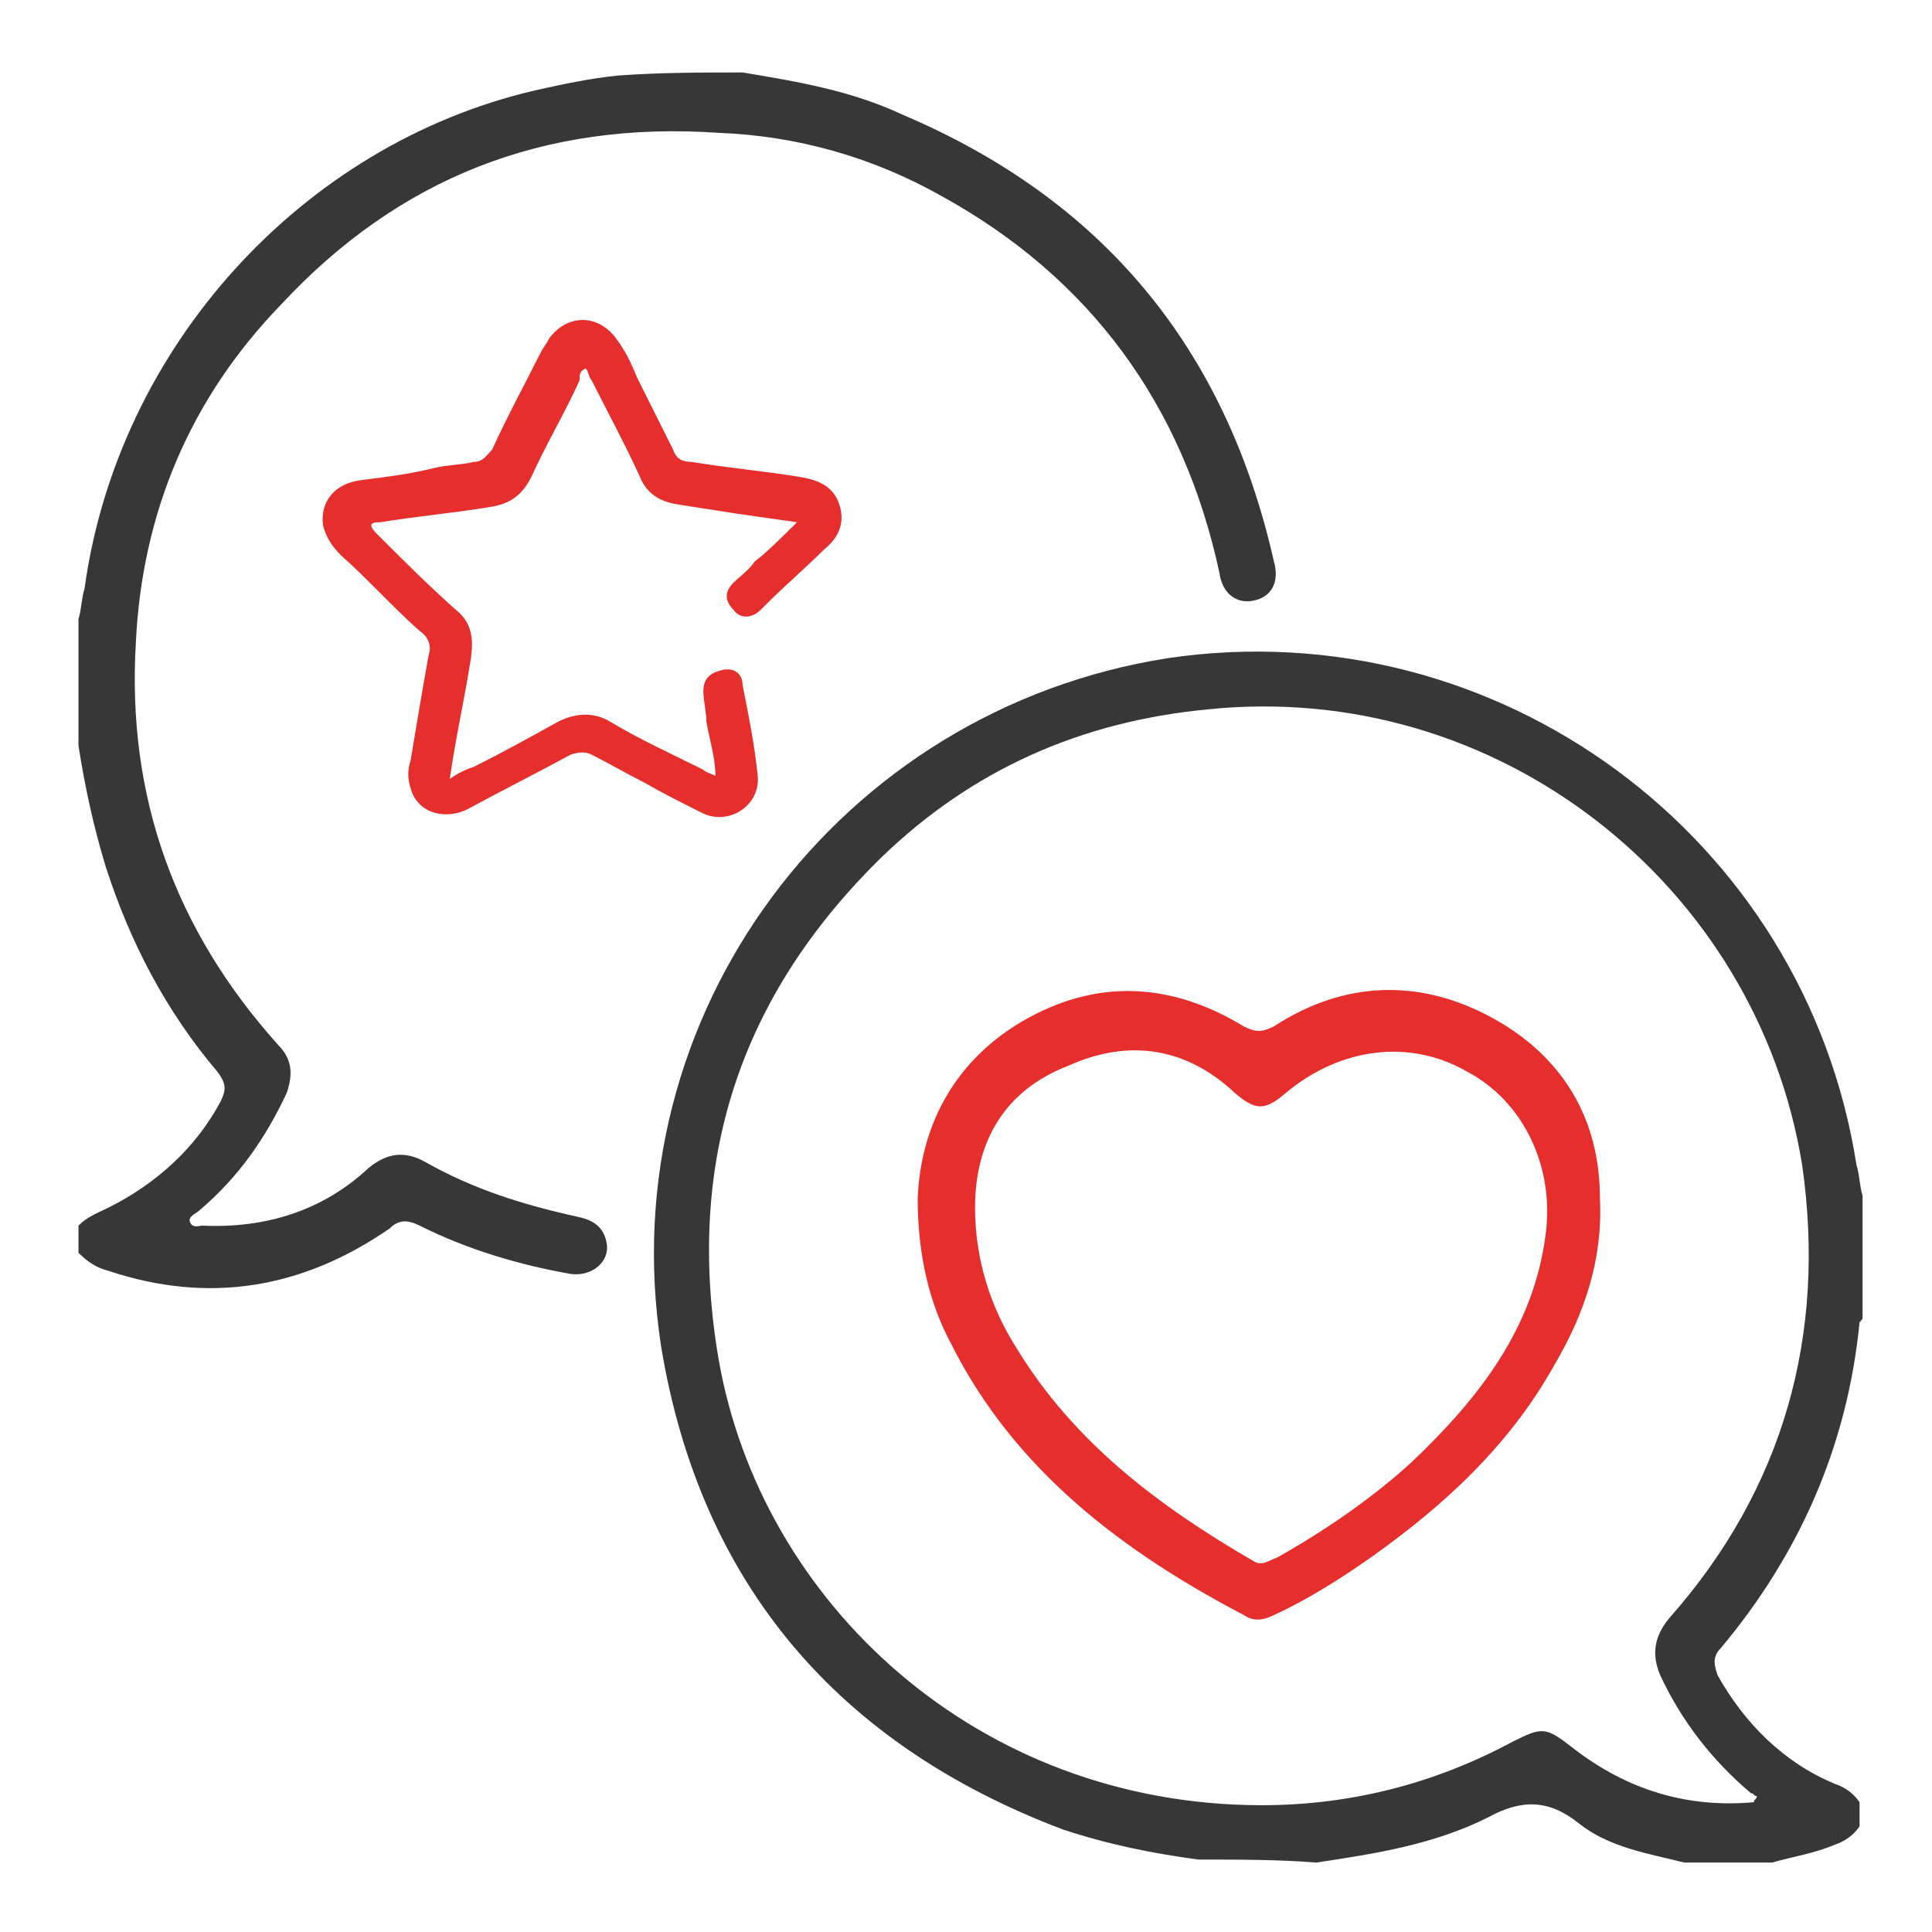 <?xml version="1.0" encoding="utf-8"?>
<!-- Generator: Adobe Illustrator 18.1.1, SVG Export Plug-In . SVG Version: 6.00 Build 0)  -->
<svg version="1.1" id="Layer_1" xmlns="http://www.w3.org/2000/svg" xmlns:xlink="http://www.w3.org/1999/xlink" x="0px" y="0px"
	 viewBox="0 0 64 64" enable-background="new 0 0 64 64" xml:space="preserve">
<g>
	<path fill="#373737" d="M39.7,61.6c-1.5-0.2-3-0.5-4.5-1c-7.4-2.8-12-8.1-13.3-16c-1.7-11,5.9-21.1,16.8-22.8
		c10.9-1.6,21.1,5.9,22.8,16.8c0.1,0.3,0.1,0.7,0.2,1c0,1.3,0,2.7,0,4c0,0.1,0,0.1-0.1,0.2c-0.4,4.1-2,7.7-4.6,10.8
		c-0.3,0.3-0.2,0.6-0.1,0.9c0.9,1.6,2.2,2.9,3.9,3.6c0.3,0.1,0.6,0.3,0.8,0.6c0,0.3,0,0.5,0,0.8c-0.2,0.3-0.5,0.5-0.8,0.6
		c-0.7,0.3-1.4,0.4-2.1,0.6c-1,0-1.9,0-2.9,0c-1.2-0.3-2.5-0.5-3.5-1.3c-1-0.8-1.9-0.8-3-0.2c-1.8,0.9-3.7,1.2-5.7,1.5
		C42.4,61.6,41,61.6,39.7,61.6z M58.1,59.7c0-0.1,0.1-0.1,0.1-0.2c-0.1,0-0.1-0.1-0.2-0.1c-1.3-1.1-2.3-2.4-3-3.9
		c-0.3-0.7-0.2-1.3,0.3-1.9c3.8-4.3,5.2-9.4,4.4-15C58.2,29.3,49.6,22.5,40,23.5c-4.2,0.4-7.8,2-10.8,4.9
		c-4.7,4.6-6.5,10.1-5.4,16.6c1.4,8.1,8.6,14.8,18,14.8c2.9,0,5.7-0.7,8.3-2.1c1-0.5,1.1-0.5,2,0.2C53.9,59.3,55.9,59.9,58.1,59.7z"
		/>
	<path fill="#373737" d="M24.6,2.4c1.8,0.3,3.6,0.6,5.3,1.4c6.6,2.8,10.7,7.7,12.3,14.8c0.2,0.7-0.1,1.2-0.7,1.3
		c-0.5,0.1-1-0.2-1.1-0.9c-1.2-5.6-4.3-9.8-9.2-12.5c-2.3-1.3-4.8-2-7.4-2.1C18,4,13.2,5.9,9.3,10.1c-3,3.1-4.6,6.9-4.8,11.2
		c-0.3,5.1,1.3,9.5,4.7,13.3c0.5,0.5,0.5,1,0.3,1.6c-0.7,1.5-1.6,2.8-2.9,3.9c-0.1,0.1-0.4,0.2-0.3,0.4c0.1,0.2,0.3,0.1,0.4,0.1
		c2.1,0.1,4-0.5,5.5-1.9c0.6-0.5,1.2-0.6,1.9-0.2c1.6,0.9,3.2,1.4,5,1.8c0.5,0.1,0.9,0.3,1,0.9c0.1,0.6-0.5,1.1-1.2,1
		c-1.7-0.3-3.4-0.8-5-1.6c-0.4-0.2-0.7-0.2-1,0.1c-2.9,2-6,2.5-9.3,1.4c-0.4-0.1-0.7-0.3-1-0.6c0-0.3,0-0.6,0-0.9
		c0.3-0.3,0.6-0.4,1-0.6c1.6-0.8,2.9-2,3.7-3.5c0.2-0.4,0.2-0.6-0.1-1c-1.7-2-2.9-4.3-3.7-6.8c-0.4-1.3-0.7-2.7-0.9-4
		c0-1.4,0-2.8,0-4.2c0.1-0.3,0.1-0.7,0.2-1C3.9,11.5,10,4.8,17.7,3c0.9-0.2,1.8-0.4,2.8-0.5C21.9,2.4,23.3,2.4,24.6,2.4z"/>
	<path fill="#E62E2D" d="M30.4,39.7c0.1-2.5,1.3-4.7,3.7-6c2.4-1.3,4.8-1.1,7.1,0.3c0.4,0.2,0.6,0.2,1,0c2.3-1.5,4.8-1.6,7.2-0.3
		c2.4,1.3,3.6,3.4,3.6,6c0.1,2-0.5,3.8-1.5,5.5c-1.5,2.7-3.7,4.7-6.1,6.4c-1,0.7-2.1,1.4-3.2,1.9c-0.4,0.2-0.7,0.2-1,0
		c-4-2.1-7.6-4.8-9.7-9C30.8,43.2,30.4,41.6,30.4,39.7z M32.3,40c0,1.7,0.5,3.3,1.4,4.7c1.9,3.1,4.7,5.2,7.8,7
		c0.3,0.2,0.5,0,0.8-0.1c1.6-0.9,3.2-2,4.5-3.2c2.2-2.1,4-4.4,4.4-7.5c0.3-2.2-0.7-4.4-2.6-5.4c-1.9-1.1-4.2-0.8-6,0.7
		c-0.7,0.6-1,0.6-1.7,0c-1.6-1.5-3.5-1.8-5.5-0.9C33.3,36.1,32.3,37.8,32.3,40z"/>
	<path fill="#E62E2D" d="M26.4,17.3c-0.7-0.1-1.4-0.2-2.1-0.3c-0.6-0.1-1.3-0.2-1.9-0.3c-0.6-0.1-1-0.4-1.2-0.9
		c-0.5-1.1-1.1-2.2-1.6-3.2c-0.1-0.1-0.1-0.3-0.2-0.4c-0.2,0.1-0.2,0.2-0.2,0.4c-0.5,1.1-1.1,2.1-1.6,3.2c-0.3,0.6-0.7,0.9-1.4,1
		c-1.2,0.2-2.4,0.3-3.6,0.5c-0.1,0-0.3,0-0.3,0.1c0,0.1,0.1,0.2,0.2,0.3c0.9,0.9,1.7,1.7,2.6,2.5c0.5,0.4,0.6,0.9,0.5,1.6
		c-0.2,1.3-0.5,2.6-0.7,4c0.3-0.2,0.5-0.3,0.8-0.4c1-0.5,1.9-1,2.8-1.5c0.6-0.3,1.2-0.3,1.7,0c1,0.6,2.1,1.1,3.1,1.6
		c0.1,0.1,0.2,0.1,0.4,0.2c0-0.6-0.2-1.2-0.3-1.8c0-0.3-0.1-0.7-0.1-1c0-0.4,0.2-0.6,0.6-0.7c0.4-0.1,0.7,0.1,0.7,0.5
		c0.2,1,0.4,2,0.5,3c0.1,1-1,1.7-1.9,1.2c-0.6-0.3-1.2-0.6-1.9-1c-0.6-0.3-1.1-0.6-1.7-0.9c-0.2-0.1-0.4-0.1-0.7,0
		c-1.1,0.6-2.3,1.2-3.4,1.8c-0.8,0.4-1.7,0.1-1.9-0.7c-0.1-0.3-0.1-0.6,0-0.9c0.2-1.2,0.4-2.4,0.6-3.5c0.1-0.3,0-0.6-0.3-0.8
		c-0.9-0.8-1.7-1.7-2.6-2.5c-0.3-0.3-0.5-0.6-0.6-1c-0.1-0.8,0.4-1.4,1.3-1.5c0.8-0.1,1.6-0.2,2.4-0.4c0.4-0.1,0.9-0.1,1.3-0.2
		c0.3,0,0.4-0.2,0.6-0.4c0.5-1.1,1.1-2.2,1.6-3.2c0.1-0.2,0.2-0.3,0.3-0.5c0.6-0.8,1.6-0.8,2.2,0c0.3,0.4,0.5,0.8,0.7,1.3
		c0.4,0.8,0.8,1.6,1.2,2.4c0.1,0.3,0.3,0.4,0.6,0.4c1.2,0.2,2.4,0.3,3.6,0.5c0.6,0.1,1.1,0.3,1.3,0.9c0.2,0.6,0,1.1-0.5,1.5
		c-0.6,0.6-1.3,1.2-1.9,1.8c-0.1,0.1-0.1,0.1-0.2,0.2c-0.3,0.3-0.7,0.3-0.9,0c-0.3-0.3-0.3-0.6,0-0.9c0.2-0.2,0.5-0.4,0.7-0.7
		C25.4,18.3,25.9,17.8,26.4,17.3z"/>
</g>
</svg>

